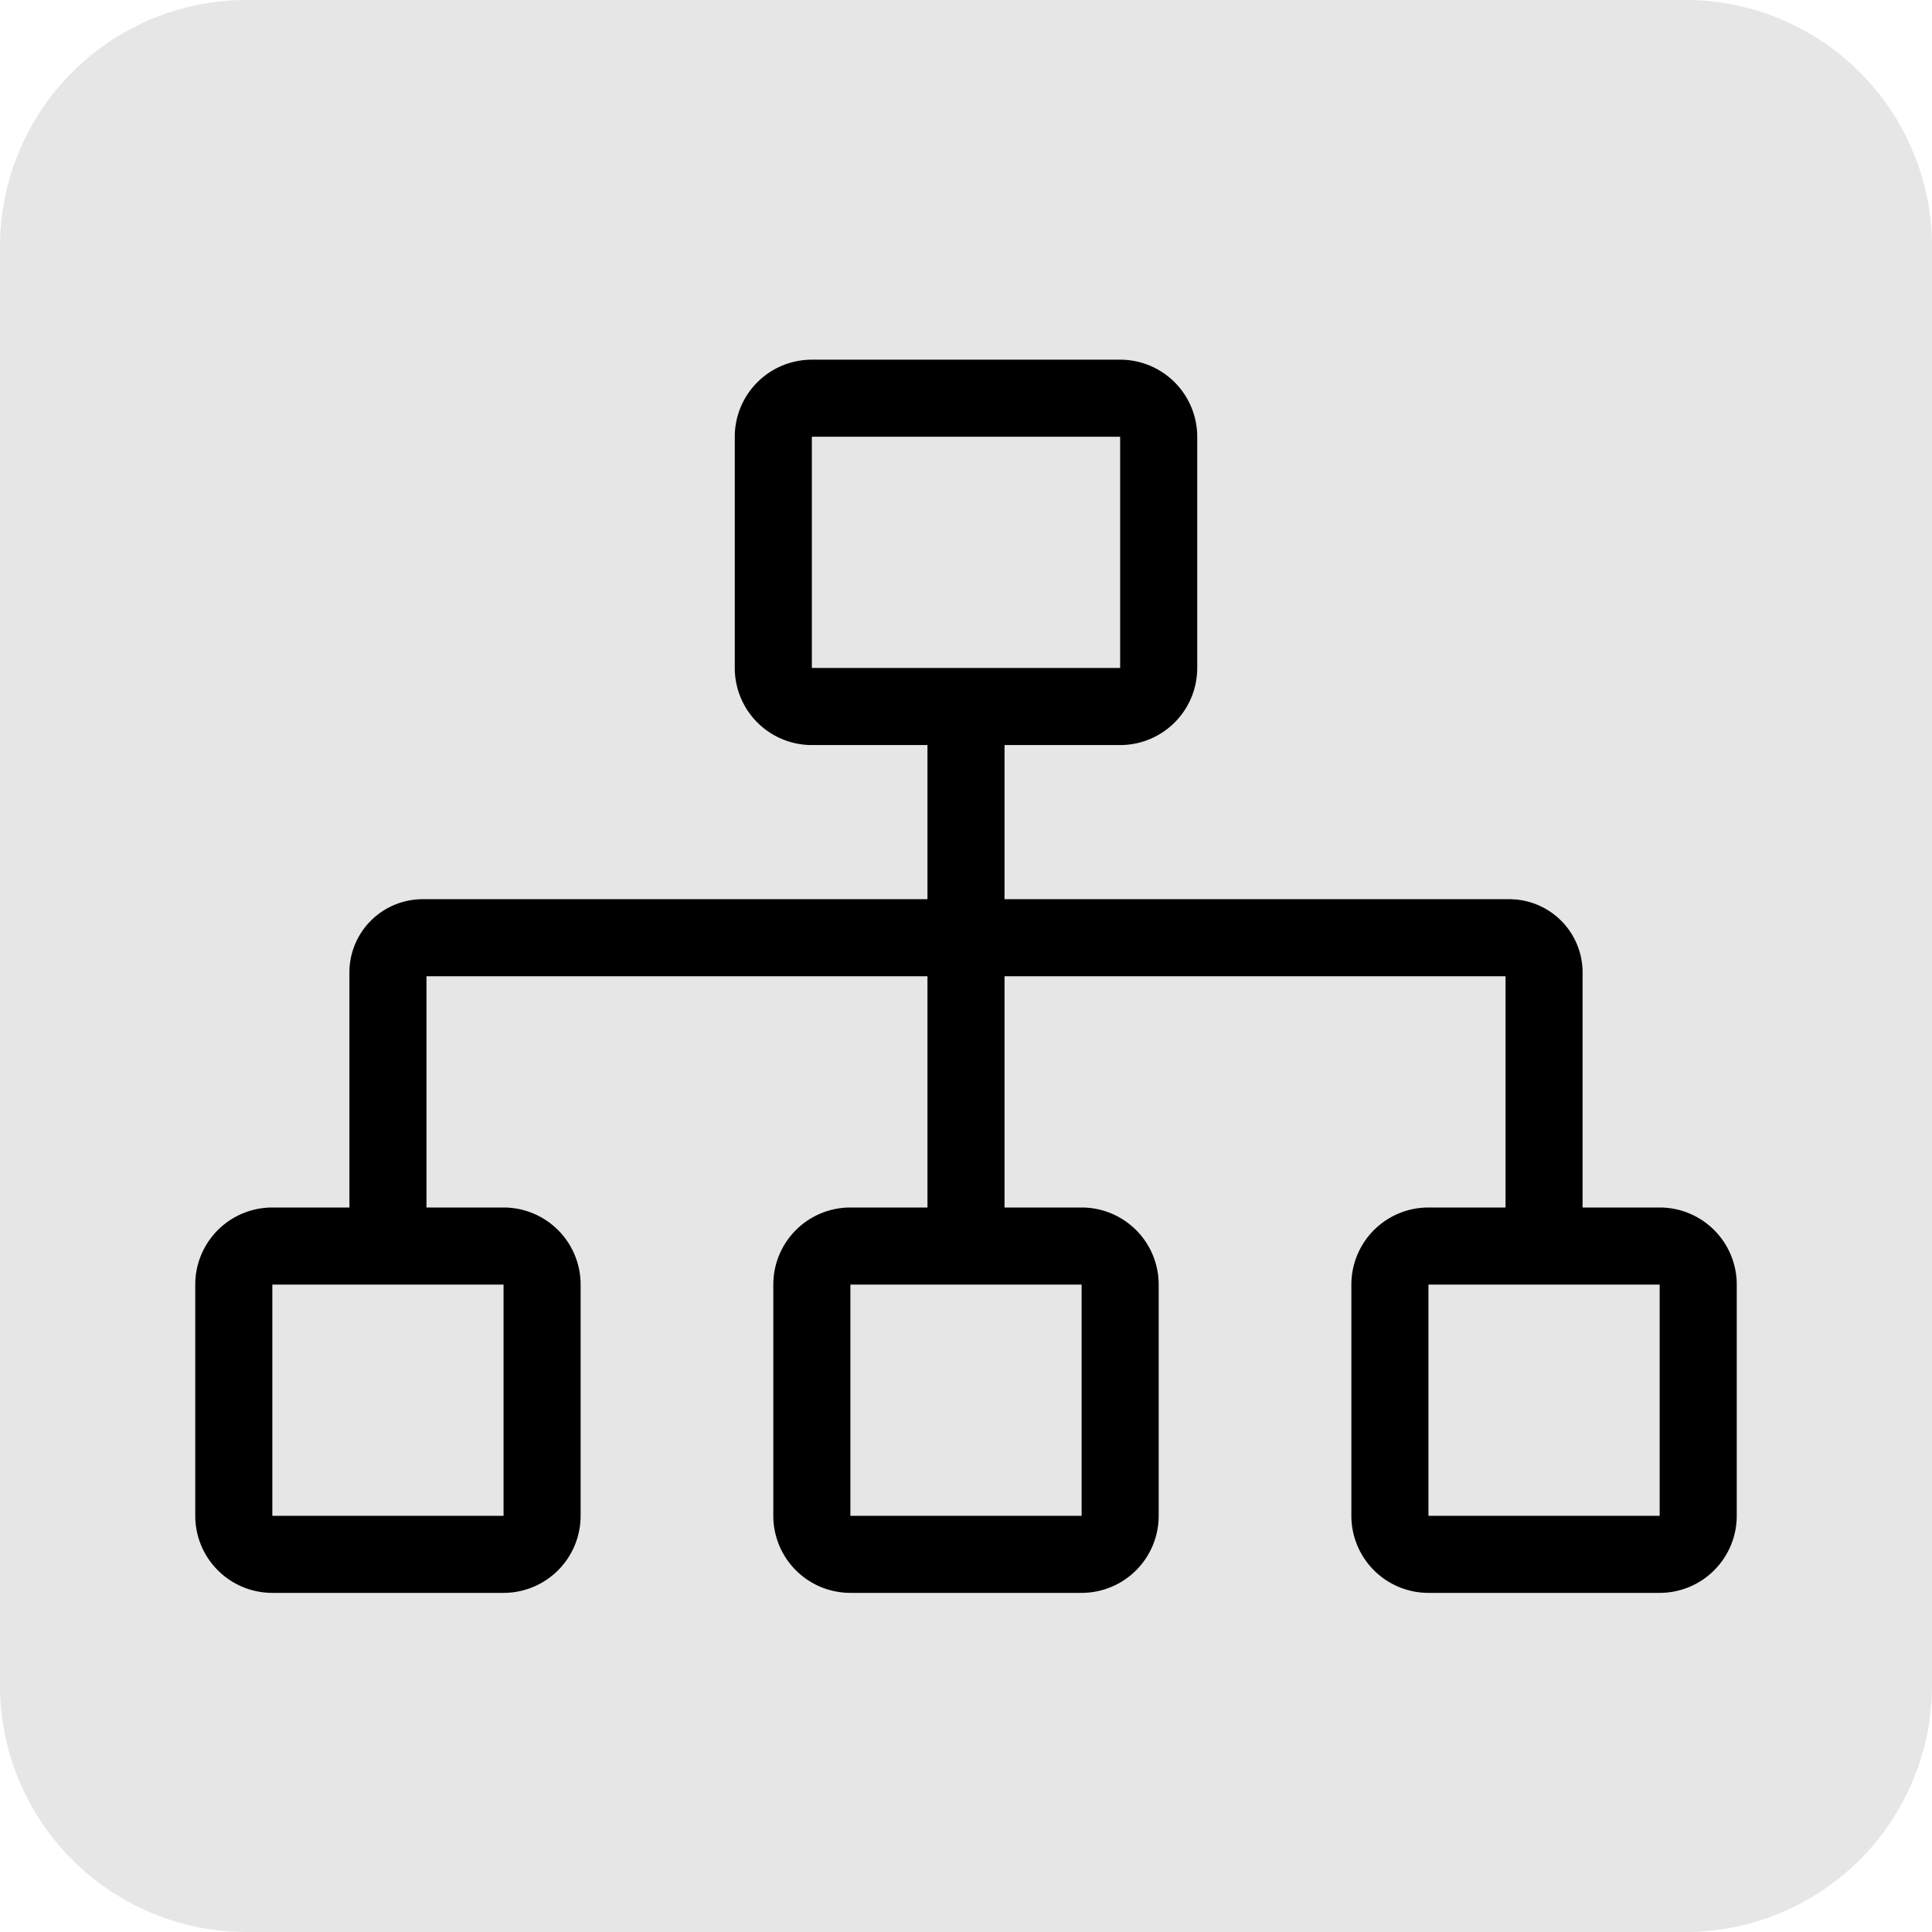 <svg xmlns="http://www.w3.org/2000/svg" width="94" height="94" viewBox="0 0 94 94"><defs><style>.a{fill:#e6e6e6;}</style></defs><g transform="translate(-968 -778)"><path class="a" d="M12,0H82A12,12,0,0,1,94,12V82A12,12,0,0,1,82,94H12A12,12,0,0,1,0,82V12A12,12,0,0,1,12,0Z" transform="translate(968 778)"></path><path d="M33.75-11.25H30V-22.686a3.566,3.566,0,0,0-3.564-3.564H1.875v-7.5H7.5a3.75,3.75,0,0,0,3.75-3.75V-48.75A3.75,3.75,0,0,0,7.5-52.5h-15a3.75,3.75,0,0,0-3.75,3.75V-37.5A3.75,3.75,0,0,0-7.5-33.75h5.625v7.5H-26.436A3.566,3.566,0,0,0-30-22.686V-11.25h-3.75A3.75,3.75,0,0,0-37.5-7.5V3.75A3.75,3.75,0,0,0-33.75,7.5H-22.5a3.75,3.75,0,0,0,3.75-3.75V-7.5a3.75,3.75,0,0,0-3.75-3.75h-3.75V-22.5H-1.875v11.25h-3.75A3.75,3.75,0,0,0-9.375-7.5V3.75A3.75,3.75,0,0,0-5.625,7.5H5.625a3.75,3.75,0,0,0,3.75-3.75V-7.5a3.75,3.75,0,0,0-3.75-3.75H1.875V-22.5H26.25v11.25H22.5A3.75,3.75,0,0,0,18.75-7.5V3.75A3.75,3.75,0,0,0,22.5,7.5H33.75A3.75,3.75,0,0,0,37.5,3.75V-7.5A3.75,3.75,0,0,0,33.75-11.25ZM-22.5-7.5V3.75H-33.75V-7.5Zm28.125,0V3.75H-5.625V-7.5ZM-7.5-37.5V-48.75h15V-37.5ZM33.75,3.75H22.5V-7.5H33.75Z" transform="translate(1015 848)"></path></g></svg>